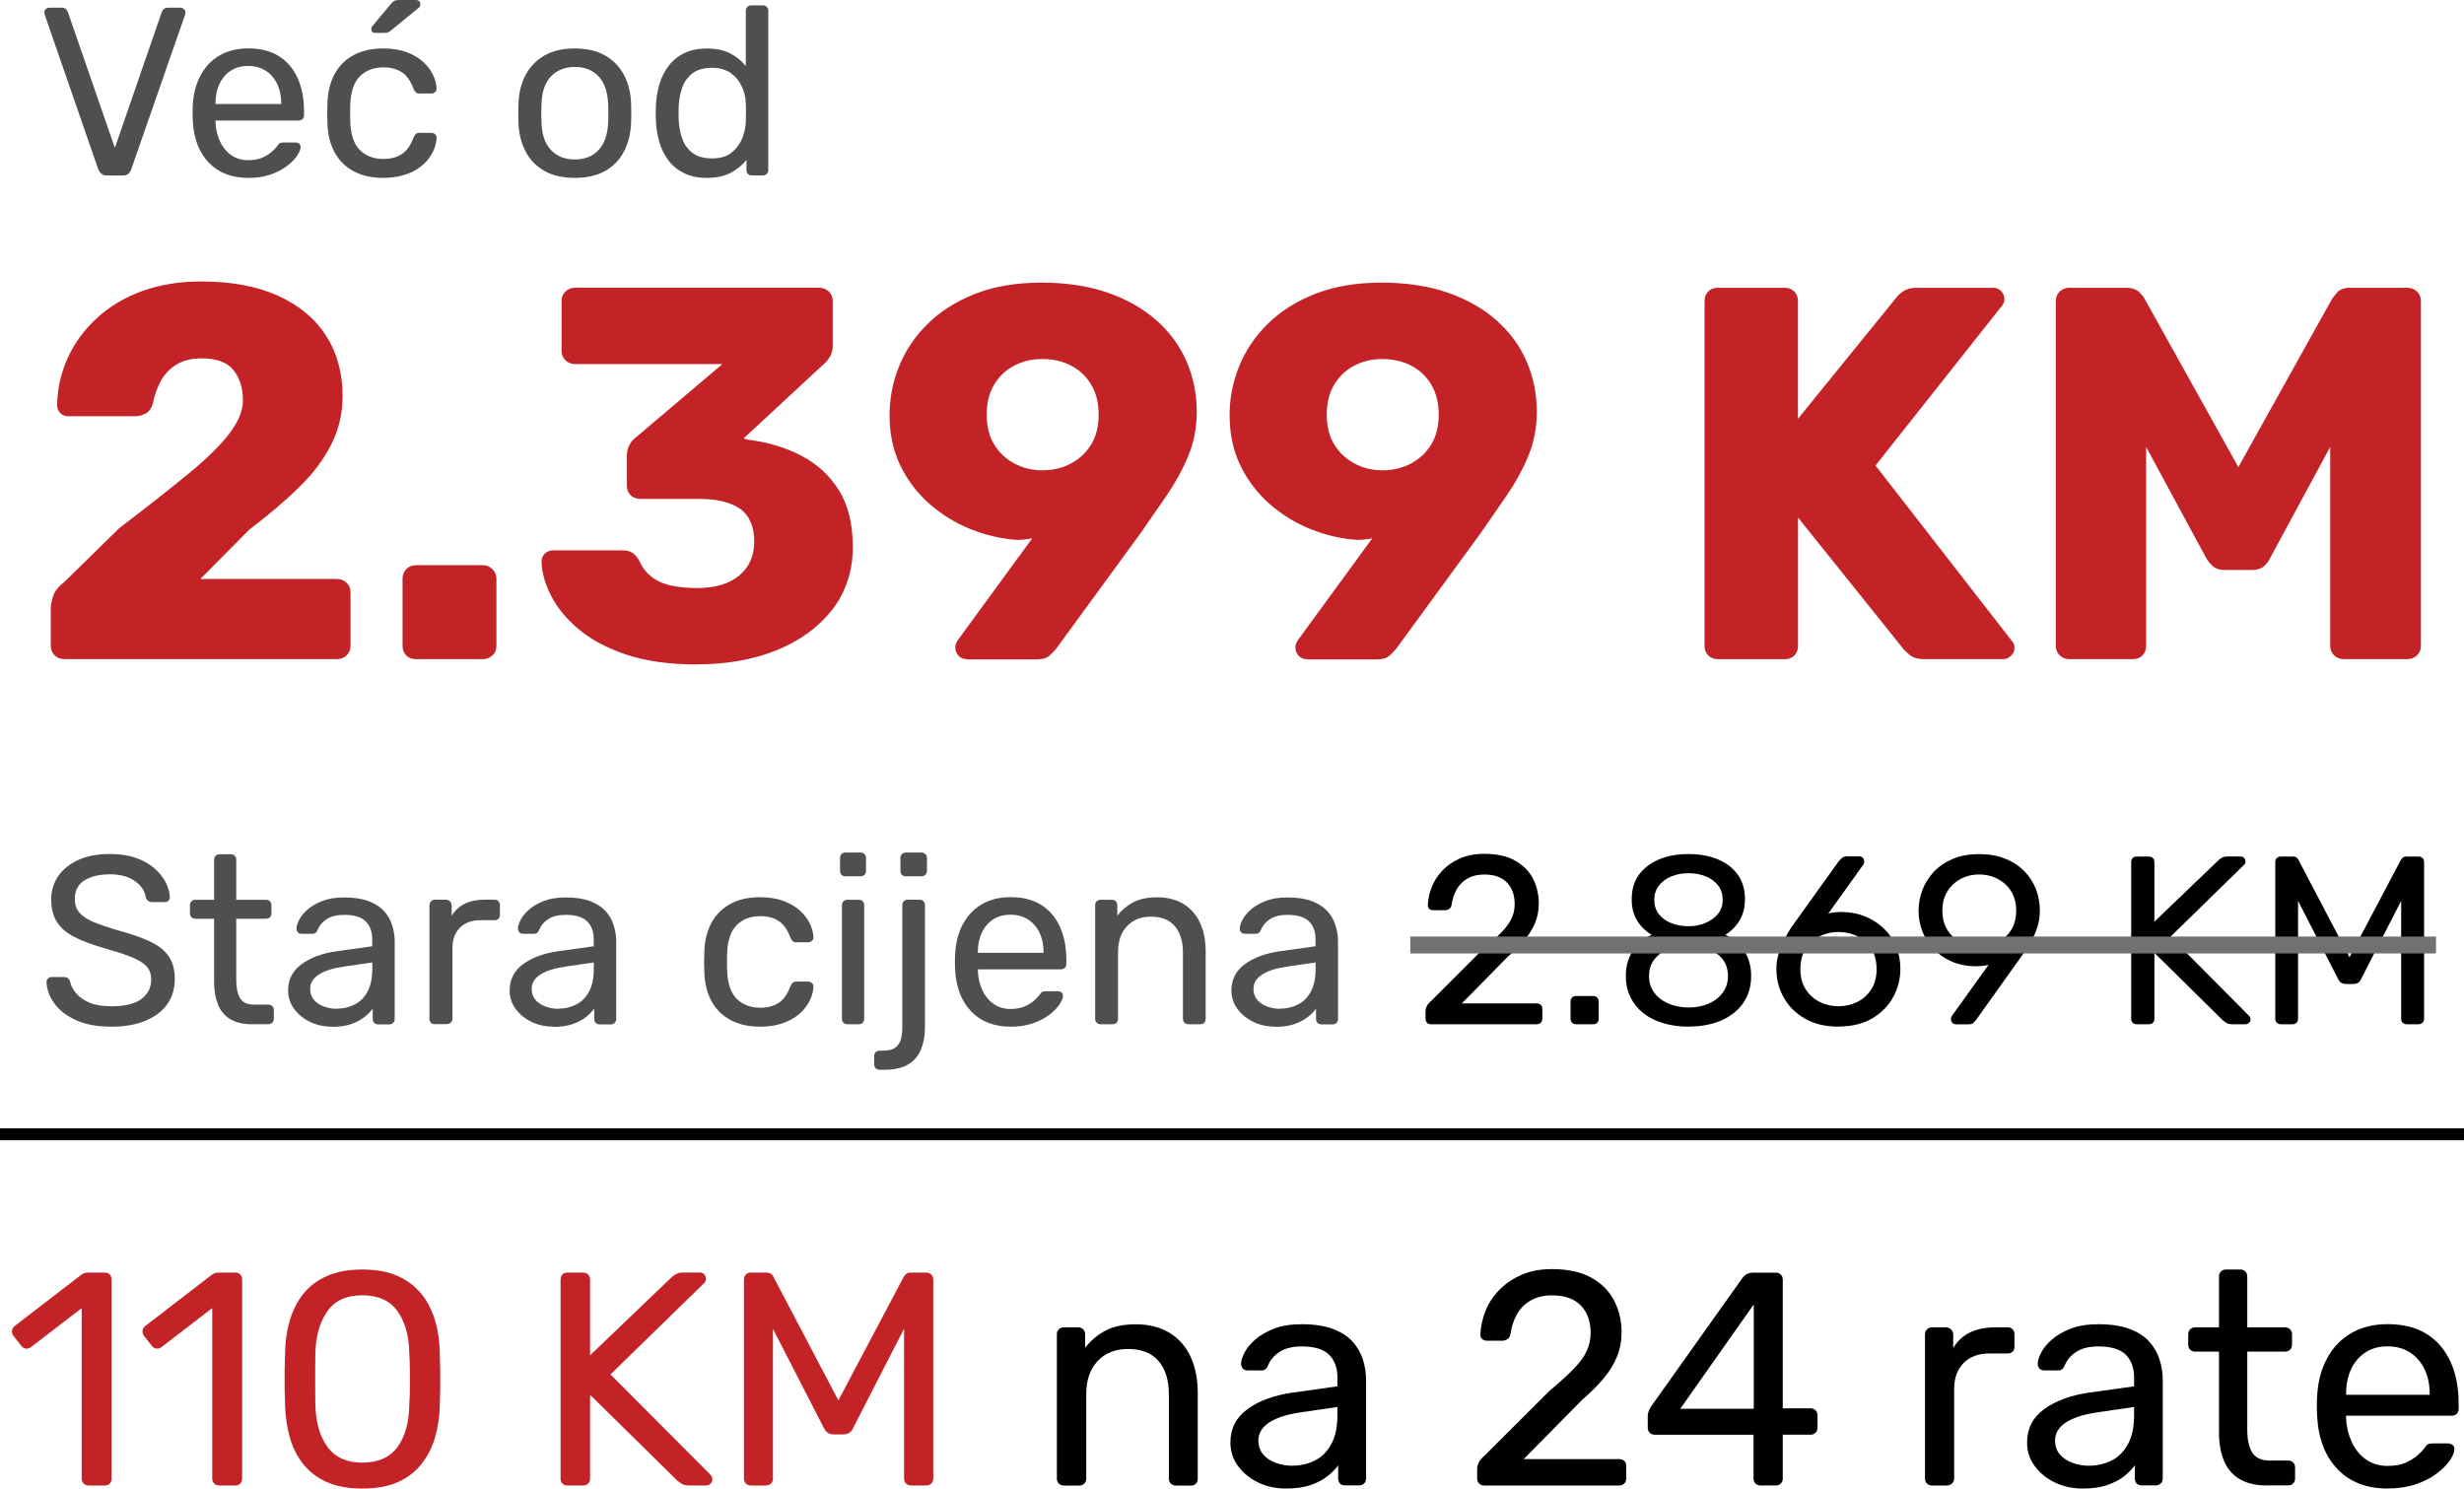 <?xml version="1.0" encoding="UTF-8"?>
<svg id="Layer_2" data-name="Layer 2" xmlns="http://www.w3.org/2000/svg" viewBox="0 0 339.6 205.19">
  <defs>
    <style>
      .cls-1 {
        fill: #010101;
      }

      .cls-2 {
        fill: #c32327;
      }

      .cls-3 {
        fill: #717072;
      }

      .cls-4 {
        fill: #4f4f4f;
      }
    </style>
  </defs>
  <g id="Layer_1-2" data-name="Layer 1">
    <g>
      <g>
        <path class="cls-4" d="M15.33,141.52c-1.92,0-3.52-.29-4.82-.88-1.3-.58-2.3-1.34-2.99-2.28-.69-.94-1.06-1.93-1.11-2.99,0-.18,.07-.34,.21-.48s.31-.21,.51-.21h1.69c.26,0,.46,.07,.59,.2,.13,.13,.22,.29,.26,.46,.11,.53,.38,1.05,.81,1.57,.43,.52,1.04,.95,1.82,1.29s1.79,.51,3.02,.51c1.89,0,3.29-.33,4.18-1.01,.89-.67,1.34-1.57,1.34-2.69,0-.77-.24-1.39-.71-1.87-.47-.47-1.2-.9-2.16-1.27-.97-.38-2.23-.78-3.77-1.22-1.61-.46-2.94-.97-4-1.52-1.06-.55-1.84-1.23-2.36-2.05s-.78-1.85-.78-3.11c0-1.19,.32-2.25,.96-3.19,.64-.94,1.56-1.68,2.76-2.23,1.2-.55,2.66-.83,4.38-.83,1.37,0,2.56,.18,3.58,.54s1.88,.85,2.56,1.45,1.2,1.25,1.55,1.95c.35,.69,.54,1.37,.56,2.03,0,.15-.05,.3-.17,.45-.11,.14-.29,.21-.53,.21h-1.75c-.15,0-.31-.04-.48-.13s-.29-.25-.38-.5c-.13-.9-.64-1.66-1.52-2.28-.88-.62-2.03-.92-3.44-.92s-2.59,.28-3.49,.83c-.89,.55-1.34,1.41-1.34,2.58,0,.75,.21,1.37,.63,1.87,.42,.5,1.08,.93,1.98,1.31,.9,.37,2.08,.77,3.54,1.19,1.76,.48,3.21,1,4.33,1.54,1.12,.54,1.95,1.21,2.49,2.02,.54,.8,.81,1.83,.81,3.09,0,1.39-.36,2.57-1.09,3.55-.73,.98-1.75,1.73-3.06,2.25s-2.86,.78-4.64,.78Z"/>
        <path class="cls-4" d="M34.73,141.19c-1.23,0-2.24-.24-3.01-.71-.77-.47-1.33-1.14-1.68-2.02-.35-.87-.53-1.9-.53-3.09v-8.72h-2.58c-.22,0-.4-.07-.54-.21-.14-.14-.21-.33-.21-.54v-1.12c0-.22,.07-.4,.21-.54s.32-.21,.54-.21h2.58v-5.52c0-.22,.07-.4,.21-.54s.33-.21,.54-.21h1.55c.22,0,.4,.07,.54,.21,.14,.14,.21,.33,.21,.54v5.52h4.1c.22,0,.4,.07,.54,.21,.14,.14,.21,.33,.21,.54v1.12c0,.22-.07,.4-.21,.54-.14,.14-.33,.21-.54,.21h-4.1v8.49c0,1.04,.18,1.85,.53,2.45s.98,.89,1.88,.89h2.01c.22,0,.4,.07,.55,.21,.14,.14,.21,.33,.21,.55v1.19c0,.22-.07,.4-.21,.54-.14,.14-.33,.21-.55,.21h-2.28Z"/>
        <path class="cls-4" d="M45.73,141.52c-1.1,0-2.1-.22-3.01-.66-.9-.44-1.63-1.04-2.18-1.78-.55-.75-.83-1.6-.83-2.54,0-1.52,.62-2.73,1.85-3.63,1.23-.9,2.84-1.5,4.82-1.78l4.92-.69v-.96c0-1.06-.3-1.88-.91-2.48-.61-.59-1.59-.89-2.96-.89-.99,0-1.79,.2-2.4,.59-.61,.4-1.03,.9-1.27,1.52-.13,.33-.36,.5-.69,.5h-1.49c-.24,0-.42-.07-.54-.21s-.18-.31-.18-.51c0-.33,.13-.74,.38-1.22,.25-.48,.64-.96,1.17-1.42,.53-.46,1.21-.85,2.03-1.17,.83-.32,1.83-.48,3.02-.48,1.32,0,2.43,.17,3.34,.51,.9,.34,1.61,.8,2.13,1.37,.52,.57,.89,1.22,1.12,1.95,.23,.73,.35,1.46,.35,2.21v10.71c0,.22-.07,.4-.21,.54-.14,.14-.33,.21-.54,.21h-1.52c-.24,0-.43-.07-.56-.21-.13-.14-.2-.33-.2-.54v-1.42c-.29,.4-.67,.79-1.16,1.17s-1.09,.71-1.82,.96-1.62,.38-2.68,.38Zm.69-2.48c.9,0,1.73-.19,2.48-.58,.75-.38,1.34-.99,1.77-1.8,.43-.82,.64-1.84,.64-3.07v-.92l-3.83,.56c-1.56,.22-2.74,.59-3.54,1.11-.79,.52-1.19,1.17-1.19,1.97,0,.62,.18,1.13,.54,1.54s.83,.71,1.39,.91,1.14,.3,1.73,.3Z"/>
        <path class="cls-4" d="M59.94,141.19c-.22,0-.4-.07-.54-.21-.14-.14-.21-.33-.21-.54v-15.63c0-.22,.07-.41,.21-.56,.14-.15,.32-.23,.54-.23h1.52c.22,0,.41,.08,.56,.23s.23,.34,.23,.56v1.45c.44-.75,1.05-1.31,1.82-1.69,.77-.37,1.7-.56,2.78-.56h1.32c.22,0,.4,.07,.53,.21,.13,.14,.2,.33,.2,.54v1.36c0,.22-.07,.4-.2,.53s-.31,.2-.53,.2h-1.98c-1.19,0-2.13,.35-2.81,1.04-.68,.69-1.02,1.63-1.02,2.82v9.71c0,.22-.08,.4-.23,.54-.15,.14-.34,.21-.56,.21h-1.62Z"/>
        <path class="cls-4" d="M76.26,141.52c-1.1,0-2.1-.22-3.01-.66-.9-.44-1.63-1.04-2.18-1.78-.55-.75-.83-1.6-.83-2.54,0-1.52,.62-2.73,1.85-3.63,1.23-.9,2.84-1.5,4.82-1.78l4.92-.69v-.96c0-1.06-.3-1.88-.91-2.48-.61-.59-1.59-.89-2.96-.89-.99,0-1.79,.2-2.4,.59-.61,.4-1.03,.9-1.27,1.52-.13,.33-.36,.5-.69,.5h-1.49c-.24,0-.42-.07-.54-.21s-.18-.31-.18-.51c0-.33,.13-.74,.38-1.22,.25-.48,.64-.96,1.17-1.42,.53-.46,1.21-.85,2.03-1.17,.83-.32,1.83-.48,3.02-.48,1.32,0,2.43,.17,3.34,.51,.9,.34,1.61,.8,2.13,1.37,.52,.57,.89,1.22,1.12,1.95,.23,.73,.35,1.46,.35,2.21v10.71c0,.22-.07,.4-.21,.54-.14,.14-.33,.21-.54,.21h-1.52c-.24,0-.43-.07-.56-.21-.13-.14-.2-.33-.2-.54v-1.42c-.29,.4-.67,.79-1.16,1.17s-1.09,.71-1.82,.96-1.62,.38-2.68,.38Zm.69-2.48c.9,0,1.73-.19,2.48-.58,.75-.38,1.34-.99,1.77-1.8,.43-.82,.64-1.84,.64-3.07v-.92l-3.83,.56c-1.56,.22-2.74,.59-3.54,1.11-.79,.52-1.19,1.17-1.19,1.97,0,.62,.18,1.13,.54,1.54s.83,.71,1.39,.91,1.14,.3,1.73,.3Z"/>
        <path class="cls-4" d="M104.74,141.52c-1.56,0-2.91-.3-4.05-.91s-2.01-1.48-2.63-2.61c-.62-1.13-.95-2.5-.99-4.08-.02-.33-.03-.77-.03-1.32s.01-.99,.03-1.32c.04-1.59,.38-2.95,.99-4.08,.62-1.13,1.49-2,2.63-2.61,1.13-.61,2.48-.91,4.05-.91,1.28,0,2.37,.18,3.29,.53,.91,.35,1.67,.8,2.26,1.35,.59,.55,1.04,1.15,1.34,1.78,.3,.64,.46,1.25,.48,1.82,.02,.22-.04,.4-.2,.53-.15,.13-.34,.2-.56,.2h-1.59c-.22,0-.39-.05-.5-.15-.11-.1-.22-.27-.33-.51-.4-1.08-.94-1.84-1.62-2.28-.68-.44-1.53-.66-2.54-.66-1.32,0-2.4,.41-3.22,1.22-.83,.81-1.27,2.13-1.34,3.93-.02,.79-.02,1.56,0,2.31,.07,1.83,.51,3.14,1.34,3.95,.83,.8,1.9,1.21,3.22,1.21,1.01,0,1.86-.22,2.54-.66,.68-.44,1.22-1.2,1.62-2.28,.11-.24,.22-.41,.33-.51,.11-.1,.28-.15,.5-.15h1.59c.22,0,.41,.07,.56,.2,.15,.13,.22,.31,.2,.53-.02,.46-.12,.94-.3,1.42s-.46,.97-.84,1.47c-.38,.5-.86,.94-1.44,1.32-.57,.39-1.26,.69-2.07,.93-.8,.23-1.71,.35-2.73,.35Z"/>
        <path class="cls-4" d="M116.53,120.8c-.22,0-.4-.07-.54-.21-.14-.14-.21-.32-.21-.54v-1.78c0-.22,.07-.4,.21-.54,.14-.14,.32-.21,.54-.21h2.08c.22,0,.4,.07,.54,.21,.14,.14,.21,.33,.21,.54v1.78c0,.22-.07,.4-.21,.54s-.33,.21-.54,.21h-2.08Zm.26,20.39c-.22,0-.4-.07-.54-.21-.14-.14-.21-.33-.21-.54v-15.66c0-.22,.07-.4,.21-.54s.32-.21,.54-.21h1.59c.22,0,.4,.07,.53,.21,.13,.14,.2,.33,.2,.54v15.66c0,.22-.07,.4-.2,.54-.13,.14-.31,.21-.53,.21h-1.59Z"/>
        <path class="cls-4" d="M121.23,147.46c-.22,0-.4-.07-.54-.21s-.21-.33-.21-.54v-1.12c0-.22,.07-.4,.21-.55s.33-.21,.54-.21h.46c.79,0,1.38-.15,1.75-.45,.37-.3,.62-.69,.74-1.17,.12-.49,.18-1.04,.18-1.65v-16.79c0-.22,.07-.4,.21-.54s.32-.21,.54-.21h1.62c.22,0,.4,.07,.54,.21,.14,.14,.21,.33,.21,.54v16.82c0,1.17-.18,2.19-.54,3.07s-.95,1.57-1.77,2.07c-.82,.5-1.93,.74-3.34,.74h-.63Zm3.63-26.66c-.22,0-.4-.07-.55-.21-.14-.14-.21-.32-.21-.54v-1.78c0-.22,.07-.4,.21-.54s.33-.21,.55-.21h2.11c.22,0,.41,.07,.56,.21s.23,.33,.23,.54v1.78c0,.22-.08,.4-.23,.54-.15,.14-.34,.21-.56,.21h-2.11Z"/>
        <path class="cls-4" d="M139.27,141.52c-2.27,0-4.08-.7-5.42-2.1-1.34-1.4-2.08-3.31-2.21-5.73-.02-.29-.03-.65-.03-1.11s.01-.82,.03-1.11c.09-1.56,.45-2.94,1.09-4.11,.64-1.18,1.51-2.09,2.63-2.73s2.42-.96,3.92-.96c1.67,0,3.08,.35,4.21,1.06s2,1.71,2.59,3.01c.59,1.3,.89,2.82,.89,4.56v.56c0,.24-.07,.43-.21,.56-.14,.13-.33,.2-.55,.2h-11.43v.3c.04,.9,.24,1.75,.59,2.53,.35,.78,.86,1.42,1.52,1.9,.66,.48,1.45,.73,2.38,.73,.79,0,1.45-.12,1.98-.36,.53-.24,.96-.51,1.29-.81,.33-.3,.55-.52,.66-.68,.2-.29,.35-.46,.46-.51,.11-.05,.29-.08,.53-.08h1.59c.22,0,.4,.06,.54,.18,.14,.12,.2,.29,.18,.51-.02,.33-.2,.73-.53,1.21-.33,.47-.8,.94-1.42,1.4-.62,.46-1.37,.84-2.25,1.14-.88,.3-1.89,.45-3.04,.45Zm-4.49-10.18h9.05v-.1c0-.99-.18-1.87-.54-2.64-.36-.77-.89-1.38-1.57-1.83-.68-.45-1.5-.68-2.45-.68s-1.76,.23-2.43,.68c-.67,.45-1.18,1.06-1.54,1.83-.35,.77-.53,1.65-.53,2.64v.1Z"/>
        <path class="cls-4" d="M151.69,141.19c-.22,0-.4-.07-.54-.21-.14-.14-.21-.33-.21-.54v-15.66c0-.22,.07-.4,.21-.54s.32-.21,.54-.21h1.55c.22,0,.4,.07,.54,.21,.14,.14,.21,.33,.21,.54v1.45c.57-.75,1.29-1.36,2.16-1.83,.87-.47,1.99-.71,3.35-.71s2.65,.31,3.65,.94c1,.63,1.76,1.5,2.26,2.61,.51,1.11,.76,2.41,.76,3.88v9.32c0,.22-.07,.4-.2,.54s-.31,.21-.53,.21h-1.65c-.22,0-.4-.07-.54-.21-.14-.14-.21-.33-.21-.54v-9.15c0-1.54-.38-2.75-1.12-3.62s-1.85-1.31-3.3-1.31c-1.37,0-2.46,.44-3.29,1.31-.83,.87-1.24,2.08-1.24,3.62v9.15c0,.22-.07,.4-.21,.54-.14,.14-.33,.21-.54,.21h-1.65Z"/>
        <path class="cls-4" d="M175.74,141.52c-1.1,0-2.1-.22-3.01-.66-.9-.44-1.63-1.04-2.18-1.78-.55-.75-.83-1.6-.83-2.54,0-1.52,.62-2.73,1.85-3.63,1.23-.9,2.84-1.5,4.82-1.78l4.92-.69v-.96c0-1.06-.3-1.88-.91-2.48-.61-.59-1.59-.89-2.96-.89-.99,0-1.79,.2-2.4,.59-.61,.4-1.03,.9-1.27,1.52-.13,.33-.36,.5-.69,.5h-1.49c-.24,0-.42-.07-.54-.21s-.18-.31-.18-.51c0-.33,.13-.74,.38-1.22,.25-.48,.64-.96,1.17-1.42,.53-.46,1.21-.85,2.03-1.17,.83-.32,1.83-.48,3.02-.48,1.32,0,2.43,.17,3.34,.51,.9,.34,1.61,.8,2.13,1.37,.52,.57,.89,1.22,1.12,1.95,.23,.73,.35,1.46,.35,2.21v10.71c0,.22-.07,.4-.21,.54-.14,.14-.33,.21-.54,.21h-1.52c-.24,0-.43-.07-.56-.21-.13-.14-.2-.33-.2-.54v-1.42c-.29,.4-.67,.79-1.16,1.17s-1.09,.71-1.82,.96-1.62,.38-2.68,.38Zm.69-2.48c.9,0,1.73-.19,2.48-.58,.75-.38,1.34-.99,1.77-1.8,.43-.82,.64-1.84,.64-3.07v-.92l-3.83,.56c-1.56,.22-2.74,.59-3.54,1.11-.79,.52-1.19,1.17-1.19,1.97,0,.62,.18,1.13,.54,1.54s.83,.71,1.39,.91,1.14,.3,1.73,.3Z"/>
        <path d="M197.22,141.19c-.22,0-.4-.07-.54-.21-.14-.14-.21-.33-.21-.54v-1.06c0-.2,.05-.42,.17-.66,.11-.24,.33-.51,.66-.79l7-7c1.12-.95,2.01-1.76,2.66-2.43s1.11-1.32,1.39-1.93c.28-.62,.41-1.25,.41-1.92,0-1.26-.35-2.25-1.06-2.99-.71-.74-1.75-1.11-3.14-1.11-.88,0-1.64,.18-2.28,.54-.64,.36-1.14,.86-1.5,1.49-.36,.63-.6,1.34-.71,2.13-.04,.29-.16,.48-.35,.59-.19,.11-.36,.17-.51,.17h-1.72c-.2,0-.36-.06-.5-.18-.13-.12-.2-.27-.2-.45,.02-.84,.2-1.68,.53-2.53,.33-.85,.82-1.61,1.47-2.3,.65-.68,1.45-1.24,2.41-1.67s2.08-.64,3.35-.64c1.74,0,3.17,.31,4.28,.94,1.11,.63,1.93,1.46,2.46,2.5,.53,1.04,.79,2.17,.79,3.4,0,.97-.17,1.86-.5,2.66-.33,.8-.81,1.59-1.44,2.35-.63,.76-1.4,1.54-2.33,2.33l-6.34,6.44h10.31c.24,0,.43,.07,.58,.2,.14,.13,.21,.32,.21,.56v1.36c0,.22-.07,.4-.21,.54-.14,.14-.34,.21-.58,.21h-14.57Z"/>
        <path d="M217.21,141.19c-.22,0-.4-.07-.54-.21-.14-.14-.21-.33-.21-.54v-2.38c0-.22,.07-.4,.21-.55s.32-.21,.54-.21h2.38c.22,0,.4,.07,.54,.21,.14,.14,.21,.33,.21,.55v2.38c0,.22-.07,.4-.21,.54s-.33,.21-.54,.21h-2.38Z"/>
        <path d="M232.74,141.52c-1.28,0-2.45-.16-3.52-.48-1.07-.32-1.98-.78-2.74-1.39-.76-.61-1.35-1.34-1.77-2.2-.42-.86-.63-1.83-.63-2.91,0-1.34,.32-2.5,.97-3.47,.65-.97,1.51-1.71,2.59-2.21-.86-.51-1.53-1.17-2.02-1.98-.49-.82-.73-1.78-.73-2.91,0-1.32,.32-2.44,.97-3.35,.65-.91,1.56-1.62,2.74-2.13,1.18-.51,2.55-.76,4.11-.76s2.9,.25,4.08,.74c1.18,.5,2.09,1.21,2.74,2.13,.65,.93,.97,2.04,.97,3.34,0,1.12-.24,2.1-.73,2.92-.49,.83-1.15,1.49-1.98,2,1.08,.51,1.94,1.24,2.59,2.21,.65,.97,.97,2.13,.97,3.47,0,1.43-.36,2.67-1.09,3.72-.73,1.05-1.74,1.85-3.04,2.41-1.3,.56-2.81,.84-4.53,.84Zm0-2.64c1.01,0,1.93-.18,2.74-.53,.82-.35,1.46-.85,1.95-1.5,.48-.65,.73-1.42,.73-2.3s-.24-1.67-.73-2.3c-.49-.63-1.13-1.11-1.95-1.45-.81-.34-1.73-.51-2.74-.51s-1.93,.17-2.76,.51c-.83,.34-1.48,.83-1.97,1.45s-.73,1.39-.73,2.3,.24,1.65,.73,2.3,1.14,1.15,1.97,1.5c.83,.35,1.75,.53,2.76,.53Zm0-11.2c.84,0,1.61-.15,2.33-.46s1.29-.73,1.72-1.26c.43-.53,.64-1.17,.64-1.92s-.2-1.4-.61-1.95c-.41-.55-.97-.97-1.69-1.27-.72-.3-1.51-.45-2.4-.45s-1.68,.15-2.4,.45c-.72,.3-1.28,.72-1.7,1.27-.42,.55-.63,1.2-.63,1.95s.21,1.43,.63,1.97c.42,.54,.99,.95,1.7,1.24s1.51,.43,2.4,.43Z"/>
        <path d="M253.42,141.52c-1.83,0-3.38-.37-4.66-1.11s-2.25-1.71-2.92-2.91c-.67-1.2-1.01-2.5-1.01-3.92,0-.66,.08-1.29,.25-1.9,.17-.61,.37-1.18,.63-1.72,.25-.54,.51-1.02,.76-1.45,.25-.43,.48-.78,.68-1.04l6.28-8.76c.11-.11,.24-.25,.4-.41,.15-.17,.38-.25,.69-.25h1.75c.2,0,.36,.07,.48,.21,.12,.14,.18,.31,.18,.51,0,.09-.01,.17-.03,.25-.02,.08-.05,.14-.1,.18l-4.82,6.74c.26-.09,.57-.15,.91-.18,.34-.03,.67-.05,.97-.05,1.21,.02,2.31,.24,3.3,.66,.99,.42,1.84,.99,2.56,1.7s1.26,1.54,1.64,2.48c.37,.94,.56,1.93,.56,2.99,0,1.39-.33,2.69-.99,3.9-.66,1.21-1.62,2.19-2.89,2.94-1.27,.75-2.8,1.12-4.61,1.12Zm-.03-2.81c.92,0,1.78-.2,2.58-.59s1.44-.97,1.93-1.73c.5-.76,.74-1.69,.74-2.79s-.24-2.07-.73-2.83-1.13-1.33-1.93-1.72c-.8-.39-1.67-.58-2.59-.58s-1.78,.19-2.58,.58-1.44,.96-1.93,1.72c-.5,.76-.74,1.7-.74,2.83s.25,2.03,.74,2.79c.5,.76,1.14,1.34,1.93,1.73s1.65,.59,2.58,.59Z"/>
        <path d="M269.55,141.19c-.2,0-.36-.07-.48-.21s-.18-.31-.18-.51c0-.11,.02-.2,.05-.26,.03-.07,.06-.12,.08-.17l5.05-7.04c-.55,.13-1.15,.2-1.78,.2-1.23-.02-2.33-.24-3.3-.66-.97-.42-1.8-.99-2.48-1.7s-1.2-1.53-1.55-2.43-.53-1.85-.53-2.84,.17-1.92,.51-2.84c.34-.93,.86-1.76,1.55-2.51,.69-.75,1.56-1.35,2.59-1.8,1.04-.45,2.26-.68,3.67-.68s2.6,.21,3.65,.64c1.05,.43,1.93,1.01,2.64,1.75s1.24,1.57,1.59,2.49c.34,.93,.51,1.88,.51,2.88,0,.9-.13,1.73-.4,2.48-.26,.75-.58,1.42-.94,2.02s-.72,1.15-1.07,1.65l-6.34,8.89c-.09,.11-.21,.25-.36,.41s-.38,.25-.69,.25h-1.78Zm3.21-10.67c.92,0,1.78-.2,2.56-.61,.78-.41,1.4-.98,1.87-1.72,.46-.74,.69-1.62,.69-2.66s-.23-1.92-.69-2.66c-.46-.74-1.09-1.31-1.87-1.72-.78-.41-1.64-.61-2.56-.61s-1.74,.2-2.51,.61c-.77,.41-1.39,.98-1.85,1.72-.46,.74-.69,1.62-.69,2.66s.23,1.92,.69,2.66c.46,.74,1.08,1.31,1.85,1.72,.77,.41,1.61,.61,2.51,.61Z"/>
        <path d="M294.49,141.19c-.24,0-.43-.07-.56-.21-.13-.14-.2-.33-.2-.54v-21.58c0-.24,.07-.43,.2-.58,.13-.14,.32-.21,.56-.21h1.65c.24,0,.44,.07,.58,.21s.21,.34,.21,.58v8.19l8.82-8.46c.09-.09,.24-.2,.45-.33,.21-.13,.49-.2,.84-.2h1.78c.18,0,.33,.07,.46,.2,.13,.13,.2,.29,.2,.46s-.04,.32-.13,.43l-10.21,9.98,10.87,10.94c.11,.13,.17,.29,.17,.46s-.07,.33-.2,.46c-.13,.13-.29,.2-.46,.2h-1.85c-.37,0-.66-.07-.86-.21s-.34-.25-.43-.31l-9.45-9.32v9.09c0,.22-.07,.4-.21,.54-.14,.14-.34,.21-.58,.21h-1.65Z"/>
        <path d="M314.35,141.19c-.22,0-.4-.07-.55-.21s-.21-.33-.21-.54v-21.58c0-.24,.07-.43,.21-.58,.14-.14,.33-.21,.55-.21h1.65c.26,0,.46,.07,.59,.2,.13,.13,.21,.24,.23,.33l7,13.35,7.04-13.35c.04-.09,.13-.2,.25-.33s.31-.2,.58-.2h1.62c.24,0,.43,.07,.58,.21,.14,.14,.21,.34,.21,.58v21.58c0,.22-.07,.4-.21,.54s-.34,.21-.58,.21h-1.62c-.22,0-.4-.07-.54-.21s-.21-.33-.21-.54v-16.26l-5.52,10.77c-.09,.22-.22,.39-.4,.51-.18,.12-.4,.18-.66,.18h-1.02c-.29,0-.51-.06-.68-.18s-.3-.29-.41-.51l-5.52-10.77v16.26c0,.22-.07,.4-.21,.54-.14,.14-.33,.21-.54,.21h-1.62Z"/>
      </g>
      <g>
        <path class="cls-4" d="M14.77,24.19c-.33,0-.59-.08-.78-.23-.19-.15-.34-.36-.45-.63L6.18,2.08c-.04-.13-.07-.25-.07-.36,0-.18,.07-.33,.2-.46,.13-.13,.29-.2,.46-.2h1.72c.26,0,.47,.07,.61,.21,.14,.14,.23,.27,.25,.38l6.48,18.73L22.3,1.65c.04-.11,.13-.24,.26-.38,.13-.14,.33-.21,.59-.21h1.72c.18,0,.34,.07,.48,.2,.14,.13,.21,.29,.21,.46,0,.11-.02,.23-.07,.36l-7.4,21.25c-.09,.26-.23,.47-.41,.63-.19,.15-.45,.23-.78,.23h-2.15Z"/>
        <path class="cls-4" d="M34.2,24.52c-2.27,0-4.08-.7-5.42-2.1-1.34-1.4-2.08-3.31-2.21-5.73-.02-.29-.03-.66-.03-1.11s.01-.82,.03-1.11c.09-1.56,.45-2.93,1.09-4.11s1.51-2.09,2.63-2.73,2.42-.96,3.92-.96c1.67,0,3.08,.35,4.21,1.06s2,1.71,2.59,3.01,.89,2.82,.89,4.56v.56c0,.24-.07,.43-.21,.56-.14,.13-.33,.2-.55,.2h-11.43v.3c.04,.9,.24,1.75,.59,2.53,.35,.78,.86,1.42,1.52,1.9,.66,.48,1.45,.73,2.38,.73,.79,0,1.45-.12,1.98-.36,.53-.24,.96-.51,1.29-.81,.33-.3,.55-.52,.66-.68,.2-.29,.35-.46,.46-.51s.29-.08,.53-.08h1.59c.22,0,.4,.06,.54,.18,.14,.12,.2,.29,.18,.51-.02,.33-.2,.73-.53,1.21-.33,.47-.8,.94-1.42,1.4-.62,.46-1.37,.84-2.25,1.14-.88,.3-1.89,.45-3.04,.45Zm-4.49-10.18h9.05v-.1c0-.99-.18-1.87-.54-2.64-.36-.77-.89-1.38-1.57-1.83s-1.5-.68-2.45-.68-1.76,.23-2.43,.68c-.67,.45-1.18,1.06-1.54,1.83-.35,.77-.53,1.65-.53,2.64v.1Z"/>
        <path class="cls-4" d="M52.8,24.52c-1.56,0-2.91-.3-4.05-.91s-2.01-1.48-2.63-2.61c-.62-1.13-.95-2.49-.99-4.08-.02-.33-.03-.77-.03-1.32s.01-.99,.03-1.32c.04-1.59,.38-2.95,.99-4.08,.62-1.13,1.49-2,2.63-2.61s2.48-.91,4.05-.91c1.28,0,2.37,.18,3.29,.53s1.67,.8,2.26,1.35,1.04,1.15,1.34,1.78c.3,.64,.46,1.24,.48,1.82,.02,.22-.04,.4-.2,.53-.15,.13-.34,.2-.56,.2h-1.59c-.22,0-.39-.05-.5-.15-.11-.1-.22-.27-.33-.51-.4-1.08-.94-1.84-1.62-2.28-.68-.44-1.53-.66-2.54-.66-1.32,0-2.4,.41-3.22,1.22-.83,.82-1.27,2.13-1.34,3.93-.02,.79-.02,1.56,0,2.31,.07,1.83,.51,3.14,1.34,3.95s1.9,1.21,3.22,1.21c1.01,0,1.86-.22,2.54-.66,.68-.44,1.22-1.2,1.62-2.28,.11-.24,.22-.41,.33-.51,.11-.1,.28-.15,.5-.15h1.59c.22,0,.41,.07,.56,.2,.15,.13,.22,.31,.2,.53-.02,.46-.12,.94-.3,1.42s-.46,.97-.84,1.47c-.38,.5-.86,.94-1.44,1.32-.57,.39-1.26,.69-2.07,.92-.8,.23-1.71,.35-2.73,.35Zm-1.09-19.99c-.35,0-.53-.18-.53-.53,0-.18,.05-.32,.17-.43l2.48-2.97c.2-.24,.37-.4,.53-.48,.15-.08,.38-.12,.69-.12h2.25c.42,0,.63,.21,.63,.63,0,.15-.06,.29-.17,.4l-3.83,3.14c-.18,.15-.34,.25-.5,.3-.15,.04-.35,.07-.59,.07h-1.12Z"/>
        <path class="cls-4" d="M79.23,24.52c-1.67,0-3.07-.32-4.2-.96-1.12-.64-1.98-1.52-2.58-2.66s-.92-2.43-.99-3.88c-.02-.37-.03-.85-.03-1.44s.01-1.05,.03-1.4c.07-1.48,.4-2.78,1.01-3.9,.61-1.12,1.47-2,2.59-2.64,1.12-.64,2.51-.96,4.16-.96s3.04,.32,4.16,.96c1.12,.64,1.99,1.52,2.59,2.64,.61,1.12,.94,2.42,1.01,3.9,.02,.35,.03,.82,.03,1.4s-.01,1.06-.03,1.44c-.07,1.45-.4,2.75-.99,3.88s-1.45,2.02-2.58,2.66c-1.12,.64-2.52,.96-4.2,.96Zm0-2.54c1.37,0,2.46-.43,3.27-1.3,.81-.87,1.26-2.14,1.32-3.82,.02-.33,.03-.75,.03-1.26s-.01-.92-.03-1.25c-.07-1.67-.51-2.95-1.32-3.82-.82-.87-1.91-1.3-3.27-1.3s-2.46,.43-3.29,1.3-1.26,2.14-1.31,3.82c-.02,.33-.03,.75-.03,1.25s.01,.93,.03,1.26c.04,1.67,.48,2.95,1.31,3.82s1.92,1.3,3.29,1.3Z"/>
        <path class="cls-4" d="M97.44,24.52c-1.21,0-2.26-.21-3.14-.64s-1.6-1.01-2.16-1.75-.98-1.58-1.26-2.53c-.28-.95-.44-1.95-.48-3.01-.02-.35-.03-.68-.03-.99s.01-.64,.03-.99c.04-1.04,.2-2.03,.48-2.97,.28-.95,.69-1.79,1.26-2.54,.56-.75,1.28-1.34,2.16-1.77s1.93-.64,3.14-.64c1.3,0,2.38,.23,3.24,.69s1.56,1.04,2.11,1.72V1.49c0-.22,.07-.4,.21-.54,.14-.14,.33-.21,.54-.21h1.59c.22,0,.4,.07,.55,.21,.14,.14,.21,.33,.21,.54V23.43c0,.22-.07,.4-.21,.54s-.33,.21-.55,.21h-1.49c-.24,0-.43-.07-.56-.21-.13-.14-.2-.32-.2-.54v-1.39c-.55,.71-1.27,1.29-2.15,1.77-.88,.47-1.98,.71-3.3,.71Zm.69-2.68c1.1,0,1.98-.25,2.64-.76,.66-.51,1.16-1.15,1.49-1.93s.51-1.58,.53-2.4c.02-.35,.03-.78,.03-1.27s-.01-.92-.03-1.27c-.02-.77-.2-1.53-.54-2.28-.34-.75-.85-1.37-1.52-1.85-.67-.48-1.54-.73-2.59-.73-1.12,0-2.02,.25-2.68,.74-.66,.5-1.13,1.15-1.42,1.95-.29,.8-.45,1.67-.5,2.59-.02,.64-.02,1.28,0,1.92,.04,.92,.21,1.79,.5,2.59,.29,.8,.76,1.45,1.42,1.95,.66,.5,1.55,.74,2.68,.74Z"/>
      </g>
      <g>
        <path class="cls-2" d="M8.9,90.86c-.54,0-.99-.17-1.35-.51-.37-.34-.55-.78-.55-1.32v-5.19c0-.34,.1-.87,.29-1.57,.19-.71,.71-1.38,1.54-2.01l7.61-7.46c3.9-2.97,7.1-5.5,9.62-7.57,2.51-2.07,4.38-3.91,5.59-5.52,1.22-1.61,1.83-3.12,1.83-4.53,0-1.66-.43-3.04-1.28-4.13-.85-1.1-2.33-1.65-4.42-1.65-1.42,0-2.6,.31-3.55,.91-.95,.61-1.67,1.4-2.16,2.38-.49,.98-.83,1.97-1.02,3-.2,.63-.53,1.07-.99,1.32-.46,.24-.96,.37-1.5,.37H9.41c-.44,0-.8-.15-1.1-.44-.29-.29-.44-.66-.44-1.1,.05-2.34,.55-4.53,1.5-6.58,.95-2.05,2.29-3.86,4.02-5.45,1.73-1.58,3.8-2.82,6.22-3.69,2.41-.88,5.13-1.32,8.15-1.32,4.14,0,7.67,.66,10.57,1.97,2.9,1.32,5.11,3.16,6.62,5.52,1.51,2.37,2.27,5.13,2.27,8.3,0,2.39-.52,4.62-1.57,6.69-1.05,2.07-2.54,4.05-4.46,5.92-1.93,1.88-4.21,3.82-6.84,5.81l-6.73,6.8h18.79c.54,0,.99,.17,1.35,.51,.37,.34,.55,.78,.55,1.32v7.39c0,.54-.18,.98-.55,1.32-.37,.34-.82,.51-1.35,.51H8.9Z"/>
        <path class="cls-2" d="M57.31,90.86c-.54,0-.98-.17-1.32-.51-.34-.34-.51-.78-.51-1.32v-9.29c0-.49,.17-.91,.51-1.28,.34-.37,.78-.55,1.32-.55h9.21c.54,0,.99,.18,1.35,.55,.37,.37,.55,.79,.55,1.28v9.29c0,.54-.18,.98-.55,1.32-.37,.34-.82,.51-1.35,.51h-9.21Z"/>
        <path class="cls-2" d="M96.06,91.59c-3.8,0-7.05-.45-9.73-1.35-2.68-.9-4.88-2.07-6.58-3.51-1.71-1.44-2.97-2.97-3.8-4.61-.83-1.63-1.27-3.21-1.32-4.72,0-.44,.16-.8,.48-1.1,.32-.29,.69-.44,1.13-.44h9.51c.58,0,1.05,.11,1.39,.33,.34,.22,.66,.57,.95,1.06,.39,.93,.96,1.68,1.72,2.27,.76,.58,1.67,.99,2.74,1.21s2.24,.33,3.51,.33c2.49,0,4.42-.57,5.81-1.72,1.39-1.14,2.08-2.72,2.08-4.72s-.66-3.59-1.97-4.5c-1.32-.9-3.19-1.35-5.63-1.35h-8.12c-.54,0-.98-.17-1.32-.51-.34-.34-.51-.78-.51-1.32v-4.1c0-.58,.12-1.1,.37-1.54,.24-.44,.51-.75,.8-.95l11.99-10.16h-20.33c-.49,0-.91-.17-1.28-.51-.37-.34-.55-.78-.55-1.32v-6.87c0-.54,.18-.97,.55-1.32,.37-.34,.79-.51,1.28-.51h33.64c.54,0,.99,.17,1.35,.51,.37,.34,.55,.78,.55,1.32v6.22c0,.54-.12,1.01-.37,1.43-.24,.42-.51,.74-.8,.99l-11.12,10.31,.51,.15c2.78,.34,5.27,1.09,7.46,2.23,2.19,1.15,3.92,2.74,5.19,4.79,1.27,2.05,1.9,4.66,1.9,7.82s-.94,6.18-2.82,8.59c-1.88,2.41-4.42,4.28-7.64,5.59s-6.9,1.97-11.04,1.97Z"/>
        <path class="cls-2" d="M133.21,90.86c-.44,0-.8-.16-1.1-.47-.29-.32-.44-.7-.44-1.13,0-.24,.04-.44,.11-.58s.13-.27,.18-.37l10.31-14.11c-.68,.15-1.39,.22-2.12,.22-2.19-.15-4.34-.65-6.43-1.5-2.1-.85-3.99-2.02-5.67-3.51-1.68-1.49-3.01-3.25-3.99-5.3-.98-2.05-1.46-4.34-1.46-6.87,0-2.34,.44-4.59,1.32-6.76,.88-2.17,2.19-4.12,3.95-5.85,1.75-1.73,3.94-3.11,6.54-4.13,2.61-1.02,5.64-1.54,9.1-1.54s6.52,.46,9.18,1.39c2.66,.93,4.9,2.21,6.73,3.84,1.83,1.63,3.21,3.52,4.13,5.67,.92,2.15,1.39,4.44,1.39,6.87,0,2.24-.4,4.31-1.21,6.22-.8,1.9-1.79,3.69-2.96,5.38s-2.34,3.38-3.51,5.08l-11.7,16.02c-.2,.24-.49,.55-.88,.91-.39,.37-.98,.55-1.75,.55h-9.73Zm10.46-26.03c1.46,0,2.78-.32,3.95-.95,1.17-.63,2.1-1.51,2.78-2.63,.68-1.12,1.02-2.49,1.02-4.09s-.34-2.99-1.02-4.13c-.68-1.15-1.61-2.02-2.78-2.63-1.17-.61-2.49-.91-3.95-.91s-2.71,.3-3.88,.91c-1.17,.61-2.1,1.49-2.78,2.63s-1.02,2.52-1.02,4.13,.34,2.97,1.02,4.09c.68,1.12,1.61,2,2.78,2.63,1.17,.63,2.46,.95,3.88,.95Z"/>
        <path class="cls-2" d="M180.08,90.86c-.44,0-.8-.16-1.1-.47-.29-.32-.44-.7-.44-1.13,0-.24,.04-.44,.11-.58s.13-.27,.18-.37l10.31-14.11c-.68,.15-1.39,.22-2.12,.22-2.19-.15-4.34-.65-6.43-1.5-2.1-.85-3.99-2.02-5.67-3.51-1.68-1.49-3.01-3.25-3.99-5.3-.98-2.05-1.46-4.34-1.46-6.87,0-2.34,.44-4.59,1.32-6.76,.88-2.17,2.19-4.12,3.95-5.85,1.75-1.73,3.94-3.11,6.54-4.13,2.61-1.02,5.64-1.54,9.1-1.54s6.52,.46,9.18,1.39c2.66,.93,4.9,2.21,6.73,3.84,1.83,1.63,3.21,3.52,4.13,5.67,.92,2.15,1.39,4.44,1.39,6.87,0,2.24-.4,4.31-1.21,6.22-.8,1.9-1.79,3.69-2.96,5.38s-2.34,3.38-3.51,5.08l-11.7,16.02c-.2,.24-.49,.55-.88,.91-.39,.37-.98,.55-1.75,.55h-9.73Zm10.46-26.03c1.46,0,2.78-.32,3.95-.95,1.17-.63,2.1-1.51,2.78-2.63,.68-1.12,1.02-2.49,1.02-4.09s-.34-2.99-1.02-4.13c-.68-1.15-1.61-2.02-2.78-2.63-1.17-.61-2.49-.91-3.95-.91s-2.71,.3-3.88,.91c-1.17,.61-2.1,1.49-2.78,2.63s-1.02,2.52-1.02,4.13,.34,2.97,1.02,4.09c.68,1.12,1.61,2,2.78,2.63,1.17,.63,2.46,.95,3.88,.95Z"/>
        <path class="cls-2" d="M236.76,90.86c-.54,0-.98-.17-1.32-.51-.34-.34-.51-.78-.51-1.32V41.5c0-.54,.17-.97,.51-1.32s.78-.51,1.32-.51h9.21c.54,0,.97,.17,1.32,.51,.34,.34,.51,.78,.51,1.32v16.23l13.53-16.67c.19-.29,.52-.6,.99-.91,.46-.32,1.08-.48,1.87-.48h10.53c.44,0,.8,.16,1.1,.48,.29,.32,.44,.67,.44,1.06,0,.34-.1,.63-.29,.88l-17.48,22.08,18.87,24.28c.19,.2,.29,.49,.29,.88s-.16,.74-.48,1.06c-.32,.32-.67,.47-1.06,.47h-10.9c-.88,0-1.55-.19-2.01-.58-.46-.39-.77-.68-.91-.88l-14.48-18.06v17.7c0,.54-.17,.98-.51,1.32-.34,.34-.78,.51-1.32,.51h-9.21Z"/>
        <path class="cls-2" d="M285.17,90.86c-.49,0-.91-.17-1.28-.51-.37-.34-.55-.78-.55-1.32V41.5c0-.54,.18-.97,.55-1.32,.37-.34,.79-.51,1.28-.51h7.9c.78,0,1.38,.21,1.79,.62,.41,.42,.67,.74,.77,.99l12.87,23.11,12.87-23.11c.15-.24,.4-.57,.77-.99,.37-.41,.96-.62,1.79-.62h7.83c.54,0,.99,.17,1.35,.51,.37,.34,.55,.78,.55,1.32v47.53c0,.54-.18,.98-.55,1.32-.37,.34-.82,.51-1.35,.51h-8.7c-.54,0-.99-.17-1.35-.51-.37-.34-.55-.78-.55-1.32v-27.42l-8.26,15.28c-.2,.44-.49,.83-.88,1.17-.39,.34-.93,.51-1.61,.51h-3.8c-.68,0-1.22-.17-1.61-.51-.39-.34-.71-.73-.95-1.17l-8.26-15.28v27.42c0,.54-.17,.98-.51,1.32-.34,.34-.78,.51-1.32,.51h-8.78Z"/>
      </g>
      <g>
        <path class="cls-2" d="M12.22,204.77c-.28,0-.51-.09-.69-.27-.18-.18-.27-.41-.27-.69v-23.49l-6.98,5.37c-.22,.17-.46,.24-.71,.21-.25-.03-.46-.15-.63-.38l-1.09-1.38c-.17-.25-.23-.5-.19-.75s.17-.46,.4-.63l9.16-7.05c.2-.14,.38-.22,.55-.25,.17-.03,.35-.04,.55-.04h2.14c.28,0,.5,.09,.67,.27s.25,.41,.25,.69v27.43c0,.28-.08,.51-.25,.69s-.39,.27-.67,.27h-2.23Z"/>
        <path class="cls-2" d="M30.21,204.77c-.28,0-.51-.09-.69-.27-.18-.18-.27-.41-.27-.69v-23.49l-6.98,5.37c-.22,.17-.46,.24-.71,.21-.25-.03-.46-.15-.63-.38l-1.09-1.38c-.17-.25-.23-.5-.19-.75s.17-.46,.4-.63l9.16-7.05c.2-.14,.38-.22,.55-.25,.17-.03,.35-.04,.55-.04h2.14c.28,0,.5,.09,.67,.27s.25,.41,.25,.69v27.43c0,.28-.08,.51-.25,.69s-.39,.27-.67,.27h-2.23Z"/>
        <path class="cls-2" d="M49.93,205.19c-1.93,0-3.57-.3-4.9-.9-1.33-.6-2.42-1.43-3.26-2.5-.84-1.06-1.45-2.28-1.83-3.65-.38-1.37-.6-2.82-.65-4.36-.03-.75-.05-1.55-.06-2.39-.01-.84-.01-1.68,0-2.54,.01-.85,.03-1.67,.06-2.45,.03-1.54,.25-3,.65-4.38,.41-1.38,1.02-2.6,1.85-3.65,.83-1.05,1.91-1.87,3.26-2.47,1.34-.6,2.97-.9,4.88-.9s3.57,.3,4.9,.9,2.42,1.43,3.26,2.47,1.46,2.27,1.87,3.65c.41,1.38,.62,2.85,.65,4.38,.03,.78,.05,1.6,.06,2.45,.01,.85,.01,1.7,0,2.54-.01,.84-.04,1.64-.06,2.39-.03,1.54-.25,2.99-.65,4.36s-1.02,2.59-1.85,3.65c-.83,1.06-1.91,1.89-3.24,2.5-1.33,.6-2.98,.9-4.94,.9Zm0-3.57c2.19,0,3.8-.72,4.86-2.16,1.05-1.44,1.59-3.4,1.62-5.89,.06-.81,.08-1.6,.08-2.37v-2.31c0-.77-.03-1.53-.08-2.29-.03-2.43-.57-4.38-1.62-5.85-1.05-1.47-2.67-2.2-4.86-2.2s-3.76,.73-4.81,2.2c-1.05,1.47-1.6,3.42-1.66,5.85,0,.75,0,1.52-.02,2.29-.01,.77-.01,1.54,0,2.31,.01,.77,.02,1.56,.02,2.37,.06,2.49,.62,4.45,1.68,5.89,1.06,1.44,2.66,2.16,4.79,2.16Z"/>
        <path class="cls-2" d="M78.22,204.77c-.31,0-.55-.09-.71-.27-.17-.18-.25-.41-.25-.69v-27.39c0-.31,.08-.55,.25-.73,.17-.18,.41-.27,.71-.27h2.1c.31,0,.55,.09,.74,.27,.18,.18,.27,.43,.27,.73v10.4l11.22-10.74c.11-.11,.3-.25,.57-.42,.27-.17,.62-.25,1.07-.25h2.27c.22,0,.42,.08,.59,.25s.25,.36,.25,.59-.06,.41-.17,.54l-12.99,12.67,13.83,13.88c.14,.17,.21,.36,.21,.59s-.08,.42-.25,.59-.36,.25-.59,.25h-2.35c-.48,0-.84-.09-1.09-.27-.25-.18-.43-.32-.55-.4l-12.02-11.83v11.54c0,.28-.09,.51-.27,.69-.18,.18-.43,.27-.74,.27h-2.1Z"/>
        <path class="cls-2" d="M103.49,204.77c-.28,0-.51-.09-.69-.27-.18-.18-.27-.41-.27-.69v-27.39c0-.31,.09-.55,.27-.73,.18-.18,.41-.27,.69-.27h2.1c.34,0,.59,.08,.76,.25,.17,.17,.27,.31,.29,.42l8.91,16.95,8.96-16.95c.06-.11,.16-.25,.31-.42s.4-.25,.74-.25h2.06c.31,0,.55,.09,.74,.27s.27,.43,.27,.73v27.39c0,.28-.09,.51-.27,.69s-.43,.27-.74,.27h-2.06c-.28,0-.51-.09-.69-.27s-.27-.41-.27-.69v-20.64l-7.02,13.68c-.11,.28-.28,.5-.5,.65-.22,.15-.5,.23-.84,.23h-1.3c-.36,0-.65-.08-.86-.23-.21-.15-.39-.37-.53-.65l-7.02-13.68v20.64c0,.28-.09,.51-.27,.69-.18,.18-.41,.27-.69,.27h-2.06Z"/>
        <path class="cls-1" d="M146.62,204.77c-.28,0-.51-.09-.69-.27s-.27-.41-.27-.69v-19.88c0-.28,.09-.51,.27-.69s.41-.27,.69-.27h1.98c.28,0,.51,.09,.69,.27s.27,.41,.27,.69v1.85c.73-.95,1.65-1.73,2.75-2.33,1.11-.6,2.53-.9,4.27-.9s3.37,.4,4.65,1.2,2.23,1.9,2.88,3.31c.64,1.41,.97,3.06,.97,4.93v11.83c0,.28-.08,.51-.25,.69-.17,.18-.39,.27-.67,.27h-2.1c-.28,0-.51-.09-.69-.27-.18-.18-.27-.41-.27-.69v-11.62c0-1.96-.48-3.49-1.43-4.59-.95-1.1-2.35-1.66-4.2-1.66-1.74,0-3.13,.55-4.18,1.66-1.05,1.11-1.58,2.64-1.58,4.59v11.62c0,.28-.09,.51-.27,.69s-.41,.27-.69,.27h-2.1Z"/>
        <path class="cls-1" d="M177.23,205.19c-1.4,0-2.68-.28-3.83-.84-1.15-.56-2.07-1.31-2.77-2.26-.7-.95-1.05-2.03-1.05-3.23,0-1.93,.78-3.47,2.35-4.61,1.57-1.15,3.62-1.9,6.14-2.27l6.26-.88v-1.22c0-1.34-.39-2.39-1.16-3.15-.77-.76-2.03-1.13-3.76-1.13-1.26,0-2.28,.25-3.05,.75-.77,.5-1.31,1.15-1.62,1.93-.17,.42-.46,.63-.88,.63h-1.89c-.31,0-.54-.09-.69-.27-.15-.18-.23-.4-.23-.65,0-.42,.16-.94,.48-1.55,.32-.62,.82-1.22,1.49-1.8,.67-.59,1.53-1.08,2.58-1.49s2.33-.61,3.85-.61c1.68,0,3.1,.22,4.25,.65,1.15,.43,2.05,1.01,2.71,1.74,.66,.73,1.13,1.55,1.43,2.47,.29,.92,.44,1.86,.44,2.81v13.59c0,.28-.09,.51-.27,.69-.18,.18-.41,.27-.69,.27h-1.93c-.31,0-.55-.09-.71-.27s-.25-.41-.25-.69v-1.8c-.36,.5-.86,1-1.47,1.49s-1.39,.89-2.31,1.22c-.93,.32-2.06,.48-3.41,.48Zm.88-3.15c1.15,0,2.2-.25,3.15-.73s1.7-1.25,2.25-2.29c.55-1.03,.82-2.33,.82-3.9v-1.17l-4.88,.71c-1.99,.28-3.49,.75-4.5,1.41-1.01,.66-1.51,1.49-1.51,2.5,0,.78,.23,1.43,.69,1.95,.46,.52,1.05,.9,1.77,1.15,.71,.25,1.45,.38,2.21,.38Z"/>
        <path class="cls-1" d="M204.55,204.77c-.28,0-.51-.09-.69-.27s-.27-.41-.27-.69v-1.34c0-.25,.07-.53,.21-.84,.14-.31,.42-.64,.84-1.01l8.91-8.89c1.43-1.2,2.56-2.23,3.38-3.08,.83-.85,1.42-1.67,1.77-2.45,.35-.78,.53-1.59,.53-2.43,0-1.59-.45-2.86-1.34-3.8-.9-.94-2.23-1.41-3.99-1.41-1.12,0-2.09,.23-2.9,.69-.81,.46-1.45,1.09-1.91,1.89-.46,.8-.76,1.7-.9,2.71-.06,.36-.2,.62-.44,.75-.24,.14-.46,.21-.65,.21h-2.19c-.25,0-.46-.08-.63-.23-.17-.15-.25-.34-.25-.57,.03-1.06,.25-2.13,.67-3.21,.42-1.08,1.04-2.05,1.87-2.92,.83-.87,1.85-1.57,3.07-2.12,1.22-.55,2.64-.82,4.27-.82,2.21,0,4.03,.4,5.44,1.2,1.42,.8,2.46,1.85,3.13,3.17,.67,1.32,1.01,2.75,1.01,4.32,0,1.23-.21,2.36-.63,3.38-.42,1.02-1.03,2.01-1.83,2.98s-1.79,1.95-2.96,2.96l-8.07,8.18h13.12c.31,0,.55,.08,.74,.25,.18,.17,.27,.41,.27,.71v1.72c0,.28-.09,.51-.27,.69-.18,.18-.43,.27-.74,.27h-18.54Z"/>
        <path class="cls-1" d="M242.64,204.77c-.28,0-.51-.09-.69-.27-.18-.18-.27-.41-.27-.69v-6.04h-13.62c-.28,0-.51-.09-.69-.27s-.27-.41-.27-.69v-1.68c0-.11,.03-.29,.1-.52,.07-.24,.19-.48,.36-.73l12.61-17.74c.34-.48,.85-.71,1.55-.71h3.03c.28,0,.51,.09,.69,.27,.18,.18,.27,.41,.27,.69v17.74h3.78c.31,0,.55,.09,.74,.27,.18,.18,.27,.41,.27,.69v1.72c0,.28-.09,.51-.27,.69-.18,.18-.41,.27-.69,.27h-3.83v6.04c0,.28-.09,.51-.27,.69-.18,.18-.41,.27-.69,.27h-2.1Zm-11.06-10.57h10.13v-14.39l-10.13,14.39Z"/>
        <path class="cls-1" d="M266.27,204.77c-.28,0-.51-.09-.69-.27s-.27-.41-.27-.69v-19.84c0-.28,.09-.52,.27-.71,.18-.2,.41-.29,.69-.29h1.93c.28,0,.52,.1,.71,.29,.2,.2,.29,.43,.29,.71v1.85c.56-.95,1.33-1.66,2.31-2.14,.98-.48,2.16-.71,3.53-.71h1.68c.28,0,.5,.09,.67,.27,.17,.18,.25,.41,.25,.69v1.72c0,.28-.08,.5-.25,.67-.17,.17-.39,.25-.67,.25h-2.52c-1.51,0-2.71,.44-3.57,1.32-.87,.88-1.3,2.08-1.3,3.59v12.33c0,.28-.1,.51-.29,.69-.2,.18-.43,.27-.71,.27h-2.06Z"/>
        <path class="cls-1" d="M287.03,205.19c-1.4,0-2.68-.28-3.83-.84-1.15-.56-2.07-1.31-2.77-2.26-.7-.95-1.05-2.03-1.05-3.23,0-1.93,.78-3.47,2.35-4.61,1.57-1.15,3.62-1.9,6.14-2.27l6.26-.88v-1.22c0-1.34-.39-2.39-1.16-3.15-.77-.76-2.03-1.13-3.76-1.13-1.26,0-2.28,.25-3.05,.75-.77,.5-1.31,1.15-1.62,1.93-.17,.42-.46,.63-.88,.63h-1.89c-.31,0-.54-.09-.69-.27-.15-.18-.23-.4-.23-.65,0-.42,.16-.94,.48-1.55,.32-.62,.82-1.22,1.49-1.8,.67-.59,1.53-1.08,2.58-1.49s2.33-.61,3.85-.61c1.68,0,3.1,.22,4.25,.65,1.15,.43,2.05,1.01,2.71,1.74,.66,.73,1.13,1.55,1.43,2.47,.29,.92,.44,1.86,.44,2.81v13.59c0,.28-.09,.51-.27,.69-.18,.18-.41,.27-.69,.27h-1.93c-.31,0-.55-.09-.71-.27s-.25-.41-.25-.69v-1.8c-.36,.5-.86,1-1.47,1.49s-1.39,.89-2.31,1.22c-.93,.32-2.06,.48-3.41,.48Zm.88-3.15c1.15,0,2.2-.25,3.15-.73s1.7-1.25,2.25-2.29c.55-1.03,.82-2.33,.82-3.9v-1.17l-4.88,.71c-1.99,.28-3.49,.75-4.5,1.41-1.01,.66-1.51,1.49-1.51,2.5,0,.78,.23,1.43,.69,1.95,.46,.52,1.05,.9,1.77,1.15,.71,.25,1.45,.38,2.21,.38Z"/>
        <path class="cls-1" d="M312.47,204.77c-1.57,0-2.84-.3-3.83-.9-.98-.6-1.7-1.45-2.14-2.56-.45-1.1-.67-2.41-.67-3.92v-11.07h-3.28c-.28,0-.51-.09-.69-.27-.18-.18-.27-.41-.27-.69v-1.43c0-.28,.09-.51,.27-.69,.18-.18,.41-.27,.69-.27h3.28v-7.01c0-.28,.09-.51,.27-.69s.41-.27,.69-.27h1.98c.28,0,.51,.09,.69,.27,.18,.18,.27,.41,.27,.69v7.01h5.21c.28,0,.51,.09,.69,.27,.18,.18,.27,.41,.27,.69v1.43c0,.28-.09,.51-.27,.69-.18,.18-.41,.27-.69,.27h-5.21v10.78c0,1.31,.22,2.35,.67,3.1,.45,.75,1.25,1.13,2.4,1.13h2.56c.28,0,.51,.09,.69,.27,.18,.18,.27,.41,.27,.69v1.51c0,.28-.09,.51-.27,.69-.18,.18-.41,.27-.69,.27h-2.9Z"/>
        <path class="cls-1" d="M329.07,205.19c-2.89,0-5.19-.89-6.89-2.66-1.71-1.78-2.65-4.2-2.82-7.28-.03-.36-.04-.83-.04-1.41s.01-1.04,.04-1.41c.11-1.99,.57-3.73,1.39-5.22,.81-1.5,1.93-2.65,3.34-3.46,1.42-.81,3.08-1.22,4.98-1.22,2.13,0,3.92,.45,5.36,1.34,1.44,.89,2.54,2.17,3.3,3.82,.76,1.65,1.13,3.58,1.13,5.79v.71c0,.31-.09,.54-.27,.71-.18,.17-.41,.25-.69,.25h-14.55v.38c.06,1.15,.31,2.22,.76,3.21,.45,.99,1.09,1.8,1.93,2.41s1.85,.92,3.03,.92c1.01,0,1.85-.15,2.52-.46,.67-.31,1.22-.65,1.64-1.03,.42-.38,.7-.66,.84-.86,.25-.36,.45-.58,.59-.65,.14-.07,.36-.1,.67-.1h2.02c.28,0,.51,.08,.69,.23,.18,.15,.26,.37,.23,.65-.03,.42-.25,.93-.67,1.53-.42,.6-1.02,1.2-1.81,1.78-.78,.59-1.74,1.07-2.86,1.45-1.12,.38-2.41,.57-3.87,.57Zm-5.72-12.92h11.52v-.13c0-1.26-.23-2.38-.69-3.36-.46-.98-1.13-1.75-2-2.33-.87-.57-1.91-.86-3.11-.86s-2.24,.29-3.09,.86c-.86,.57-1.51,1.35-1.96,2.33-.45,.98-.67,2.1-.67,3.36v.13Z"/>
      </g>
      <rect y="155.54" width="339.6" height="1.64"/>
      <rect class="cls-3" x="194.38" y="129.1" width="141.36" height="2.33"/>
    </g>
  </g>
</svg>
